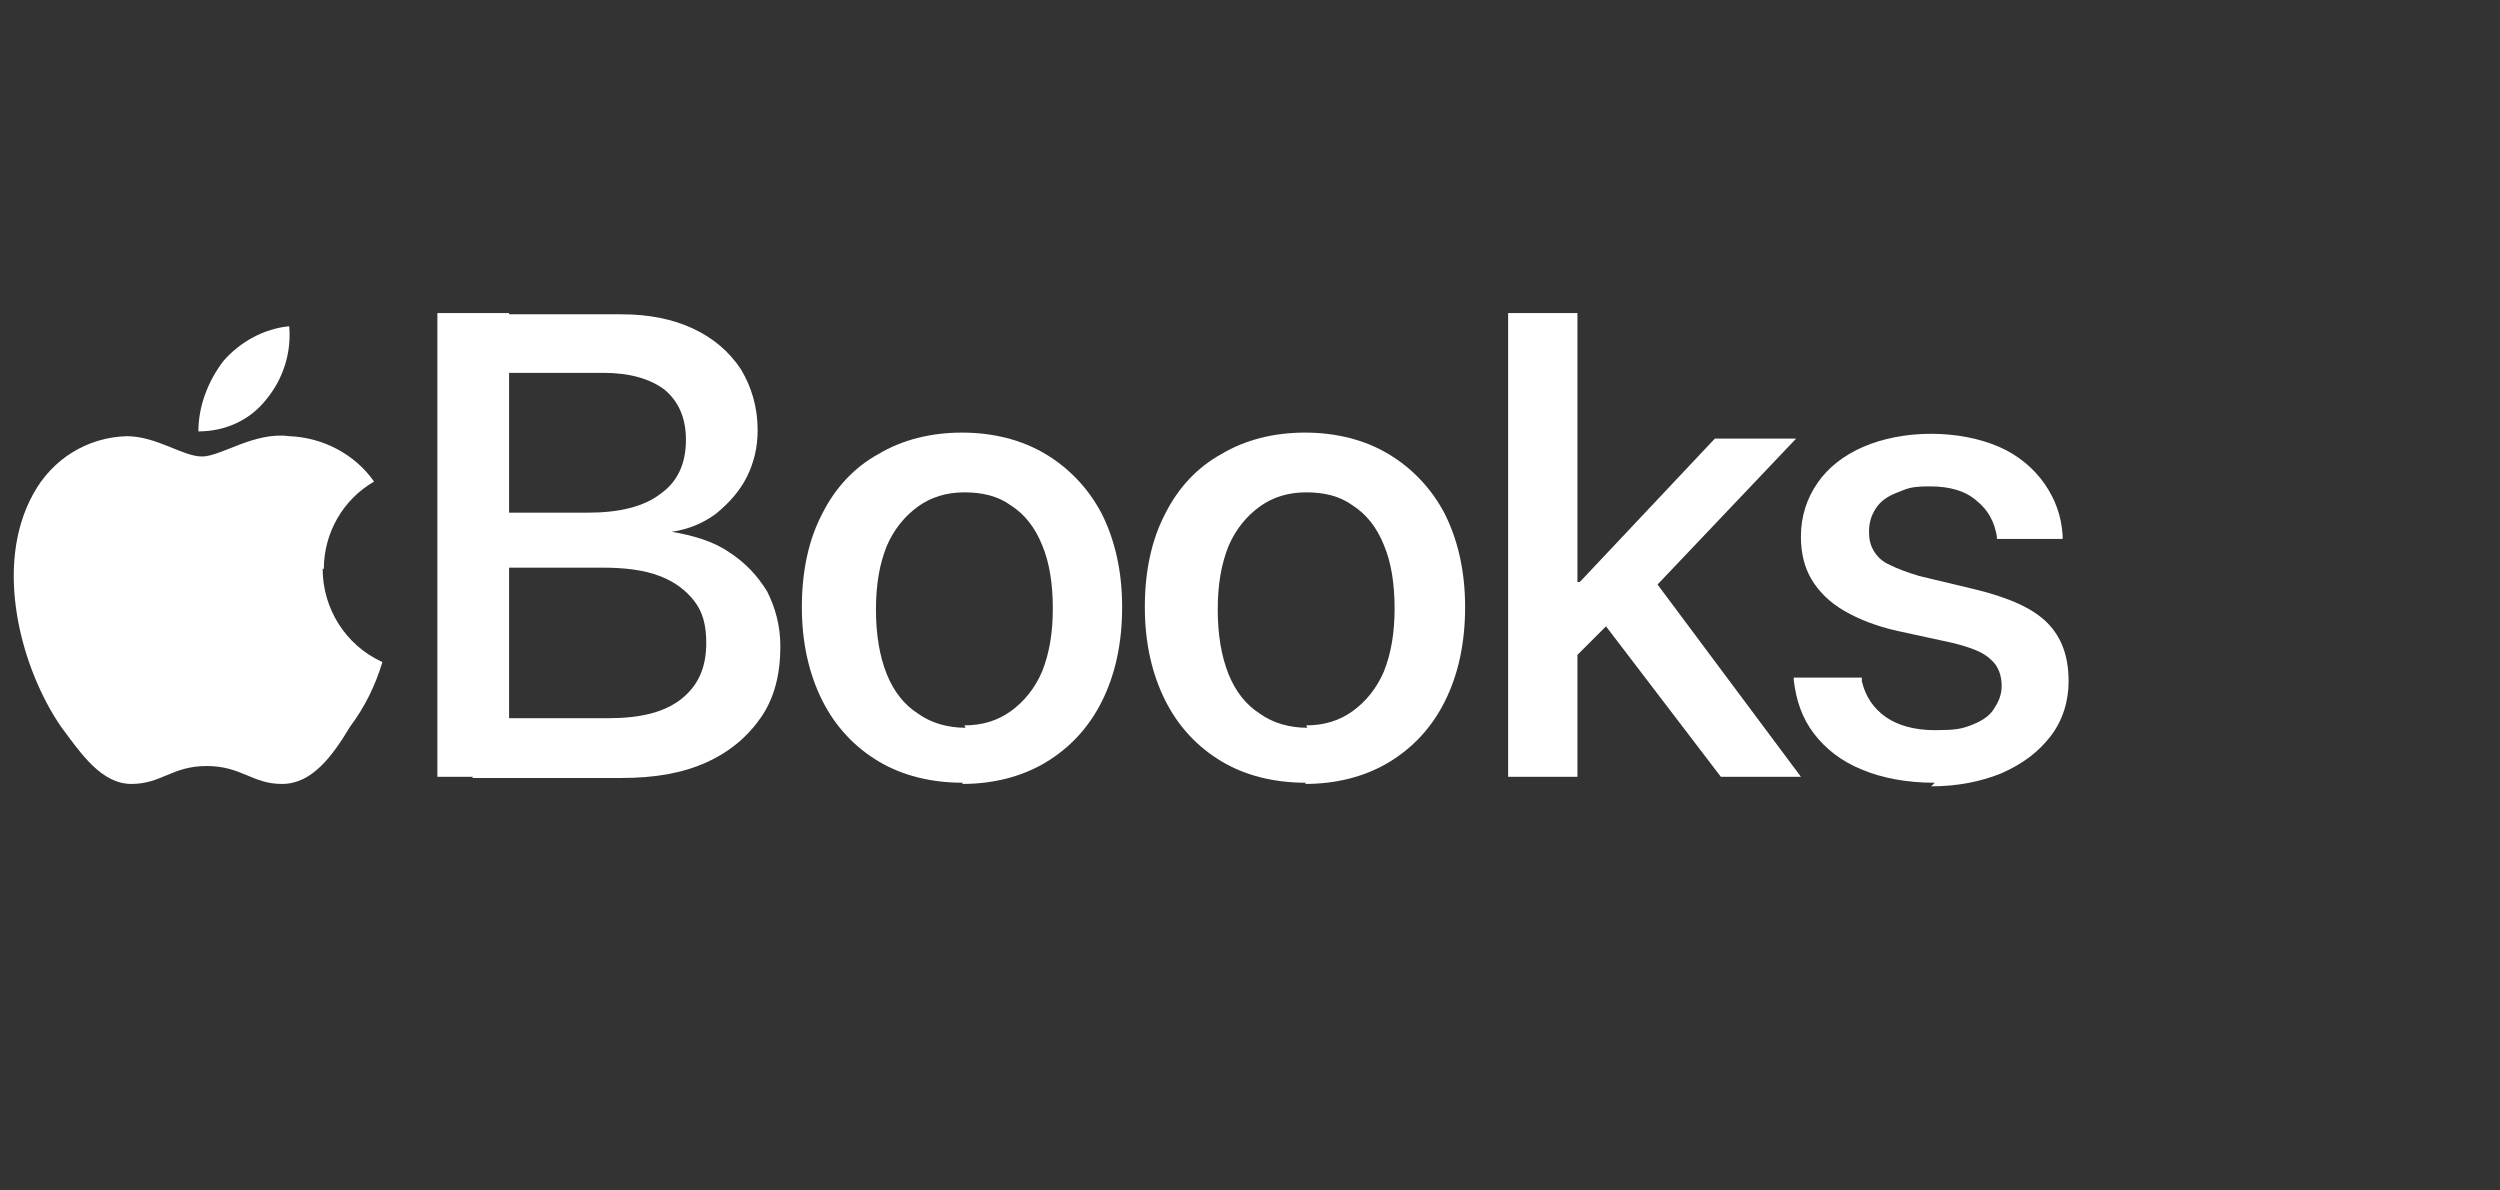 <?xml version="1.0" encoding="UTF-8"?>
<svg id="Layer_4" data-name="Layer 4" xmlns="http://www.w3.org/2000/svg" viewBox="0 0 209.2 99.6">
  <rect x="0" y="0" width="209.2" height="99.6" fill="#333333" stroke="none"/>
  <defs>
    <style>
      .cls-1 {
        fill: #fff;
        stroke-width: 0px;
      }
    </style>
  </defs>
  <g>
    <path class="cls-1" d="M36.6,65V26.2h6v38.8h-6ZM39.6,65v-4.9h11.3c2.7,0,4.7-.5,6.1-1.6,1.4-1.1,2.1-2.6,2.1-4.7h0c0-1.5-.3-2.6-1-3.5-.7-.9-1.6-1.6-2.9-2.1-1.3-.5-2.9-.7-4.8-.7h-10.9v-4.6h9.7c2.6,0,4.7-.5,6.1-1.6,1.4-1,2.1-2.5,2.1-4.5h0c0-1.8-.6-3.2-1.8-4.2-1.2-.9-2.9-1.4-5.1-1.4h-11v-4.9h12.5c2.3,0,4.3.4,6,1.2,1.7.8,3,1.9,4,3.4.9,1.5,1.4,3.2,1.4,5.1h0c0,1.4-.3,2.7-.9,3.9-.6,1.2-1.5,2.2-2.6,3.1-1.1.8-2.3,1.3-3.7,1.5h0c1.8.3,3.5.8,4.8,1.7,1.4.9,2.4,2,3.2,3.3.7,1.4,1.1,2.9,1.1,4.6h0c0,2.3-.5,4.3-1.6,5.9-1.1,1.6-2.6,2.9-4.6,3.8-2,.9-4.3,1.3-7.1,1.3h-12.5Z"/>
    <path class="cls-1" d="M80.6,65.5c-2.7,0-5.1-.6-7.1-1.8-2-1.2-3.6-2.9-4.7-5.1-1.1-2.2-1.7-4.8-1.7-7.8h0c0-3.1.6-5.7,1.7-7.8,1.1-2.2,2.7-3.9,4.7-5,2-1.2,4.4-1.8,7-1.8s5,.6,7,1.8c2,1.2,3.6,2.9,4.7,5,1.1,2.2,1.7,4.8,1.7,7.8h0c0,3.1-.6,5.7-1.7,7.9-1.1,2.2-2.7,3.9-4.7,5.1-2,1.2-4.4,1.8-7,1.8ZM80.7,60.7c1.5,0,2.8-.4,3.9-1.2,1.1-.8,2-1.9,2.6-3.3.6-1.5.9-3.2.9-5.3h0c0-2.1-.3-3.9-.9-5.3-.6-1.5-1.5-2.6-2.6-3.3-1.1-.8-2.4-1.1-3.9-1.1s-2.8.4-3.9,1.2c-1.1.8-2,1.9-2.6,3.3-.6,1.5-.9,3.2-.9,5.3h0c0,2.1.3,3.9.9,5.4.6,1.5,1.5,2.6,2.6,3.3,1.1.8,2.5,1.2,4,1.2Z"/>
    <path class="cls-1" d="M109.3,65.5c-2.7,0-5.1-.6-7.1-1.8-2-1.2-3.6-2.9-4.7-5.1-1.1-2.2-1.7-4.8-1.7-7.8h0c0-3.1.6-5.7,1.7-7.8,1.1-2.2,2.7-3.9,4.7-5,2-1.2,4.4-1.8,7-1.8s5,.6,7,1.8c2,1.2,3.6,2.9,4.7,5,1.1,2.2,1.7,4.8,1.7,7.8h0c0,3.1-.6,5.7-1.7,7.9-1.1,2.2-2.7,3.9-4.7,5.1-2,1.2-4.4,1.8-7,1.8ZM109.3,60.7c1.5,0,2.8-.4,3.9-1.2,1.1-.8,2-1.9,2.6-3.3.6-1.5.9-3.2.9-5.3h0c0-2.1-.3-3.9-.9-5.3-.6-1.5-1.5-2.6-2.6-3.3-1.1-.8-2.4-1.1-3.9-1.1s-2.8.4-3.9,1.2c-1.1.8-2,1.9-2.6,3.3-.6,1.5-.9,3.2-.9,5.3h0c0,2.1.3,3.9.9,5.4.6,1.5,1.5,2.6,2.6,3.3,1.1.8,2.5,1.2,4,1.2Z"/>
    <path class="cls-1" d="M126.2,65V26.2h5.8v38.8h-5.8ZM131,55.8v-7.1h1.2l11.3-12h6.8l-13.2,13.9h-.9l-5.2,5.2ZM144,65l-10-13.1,3.8-4.2,12.9,17.3h-6.7Z"/>
    <path class="cls-1" d="M161.9,65.5c-2.4,0-4.4-.4-6.1-1.1-1.7-.7-3-1.7-4-3-1-1.3-1.5-2.8-1.7-4.5v-.2s5.7,0,5.7,0v.3c.3,1.3,1,2.3,2,3,1,.7,2.4,1.1,4.1,1.1s2.2-.1,3-.4c.8-.3,1.5-.7,1.9-1.3.4-.6.7-1.2.7-2h0c0-.9-.3-1.7-.9-2.2-.6-.6-1.6-1-3.2-1.4l-4.6-1c-1.8-.4-3.3-1-4.5-1.7-1.2-.7-2.1-1.6-2.7-2.6-.6-1-.9-2.2-.9-3.6h0c0-1.7.5-3.2,1.4-4.5.9-1.3,2.2-2.3,3.8-3,1.6-.7,3.6-1.1,5.7-1.1s4.1.4,5.7,1.1,2.9,1.8,3.8,3.1c.9,1.3,1.4,2.7,1.5,4.3v.3h-5.5v-.2c-.2-1.2-.7-2.2-1.7-3-.9-.8-2.2-1.2-3.9-1.2s-1.9.2-2.7.5c-.8.3-1.4.7-1.8,1.3-.4.6-.6,1.2-.6,2h0c0,.6.1,1.1.4,1.6.3.5.7.9,1.4,1.2.6.3,1.4.6,2.4.9l4.6,1.1c2.9.7,4.9,1.6,6.1,2.8,1.2,1.2,1.8,2.8,1.8,4.9h0c0,1.7-.5,3.3-1.5,4.6-1,1.3-2.3,2.3-4.1,3.1-1.7.7-3.7,1.1-5.9,1.1Z"/>
  </g>
  <path class="cls-1" d="M27.1,47.6c0-3,1.6-5.8,4.2-7.3-1.6-2.3-4.3-3.7-7.1-3.8-2.9-.4-5.7,1.7-7.3,1.7s-3.8-1.7-6.3-1.7c-3.3.1-6.2,1.9-7.8,4.8-3.4,6.1-1,14.7,2.3,19.5,1.7,2.3,3.4,4.8,5.9,4.8s3.4-1.5,6.3-1.5,3.8,1.5,6.3,1.5,4.2-2.3,5.7-4.8c1.2-1.6,2.1-3.4,2.7-5.4-3.1-1.4-5-4.5-5-7.8"/>
  <path class="cls-1" d="M22.3,33.4c1.4-1.7,2.1-3.9,1.9-6.1-2.1.2-4.1,1.3-5.5,2.9-1.3,1.7-2.1,3.8-2.1,5.9,2.2,0,4.3-.9,5.7-2.7"/>
</svg>